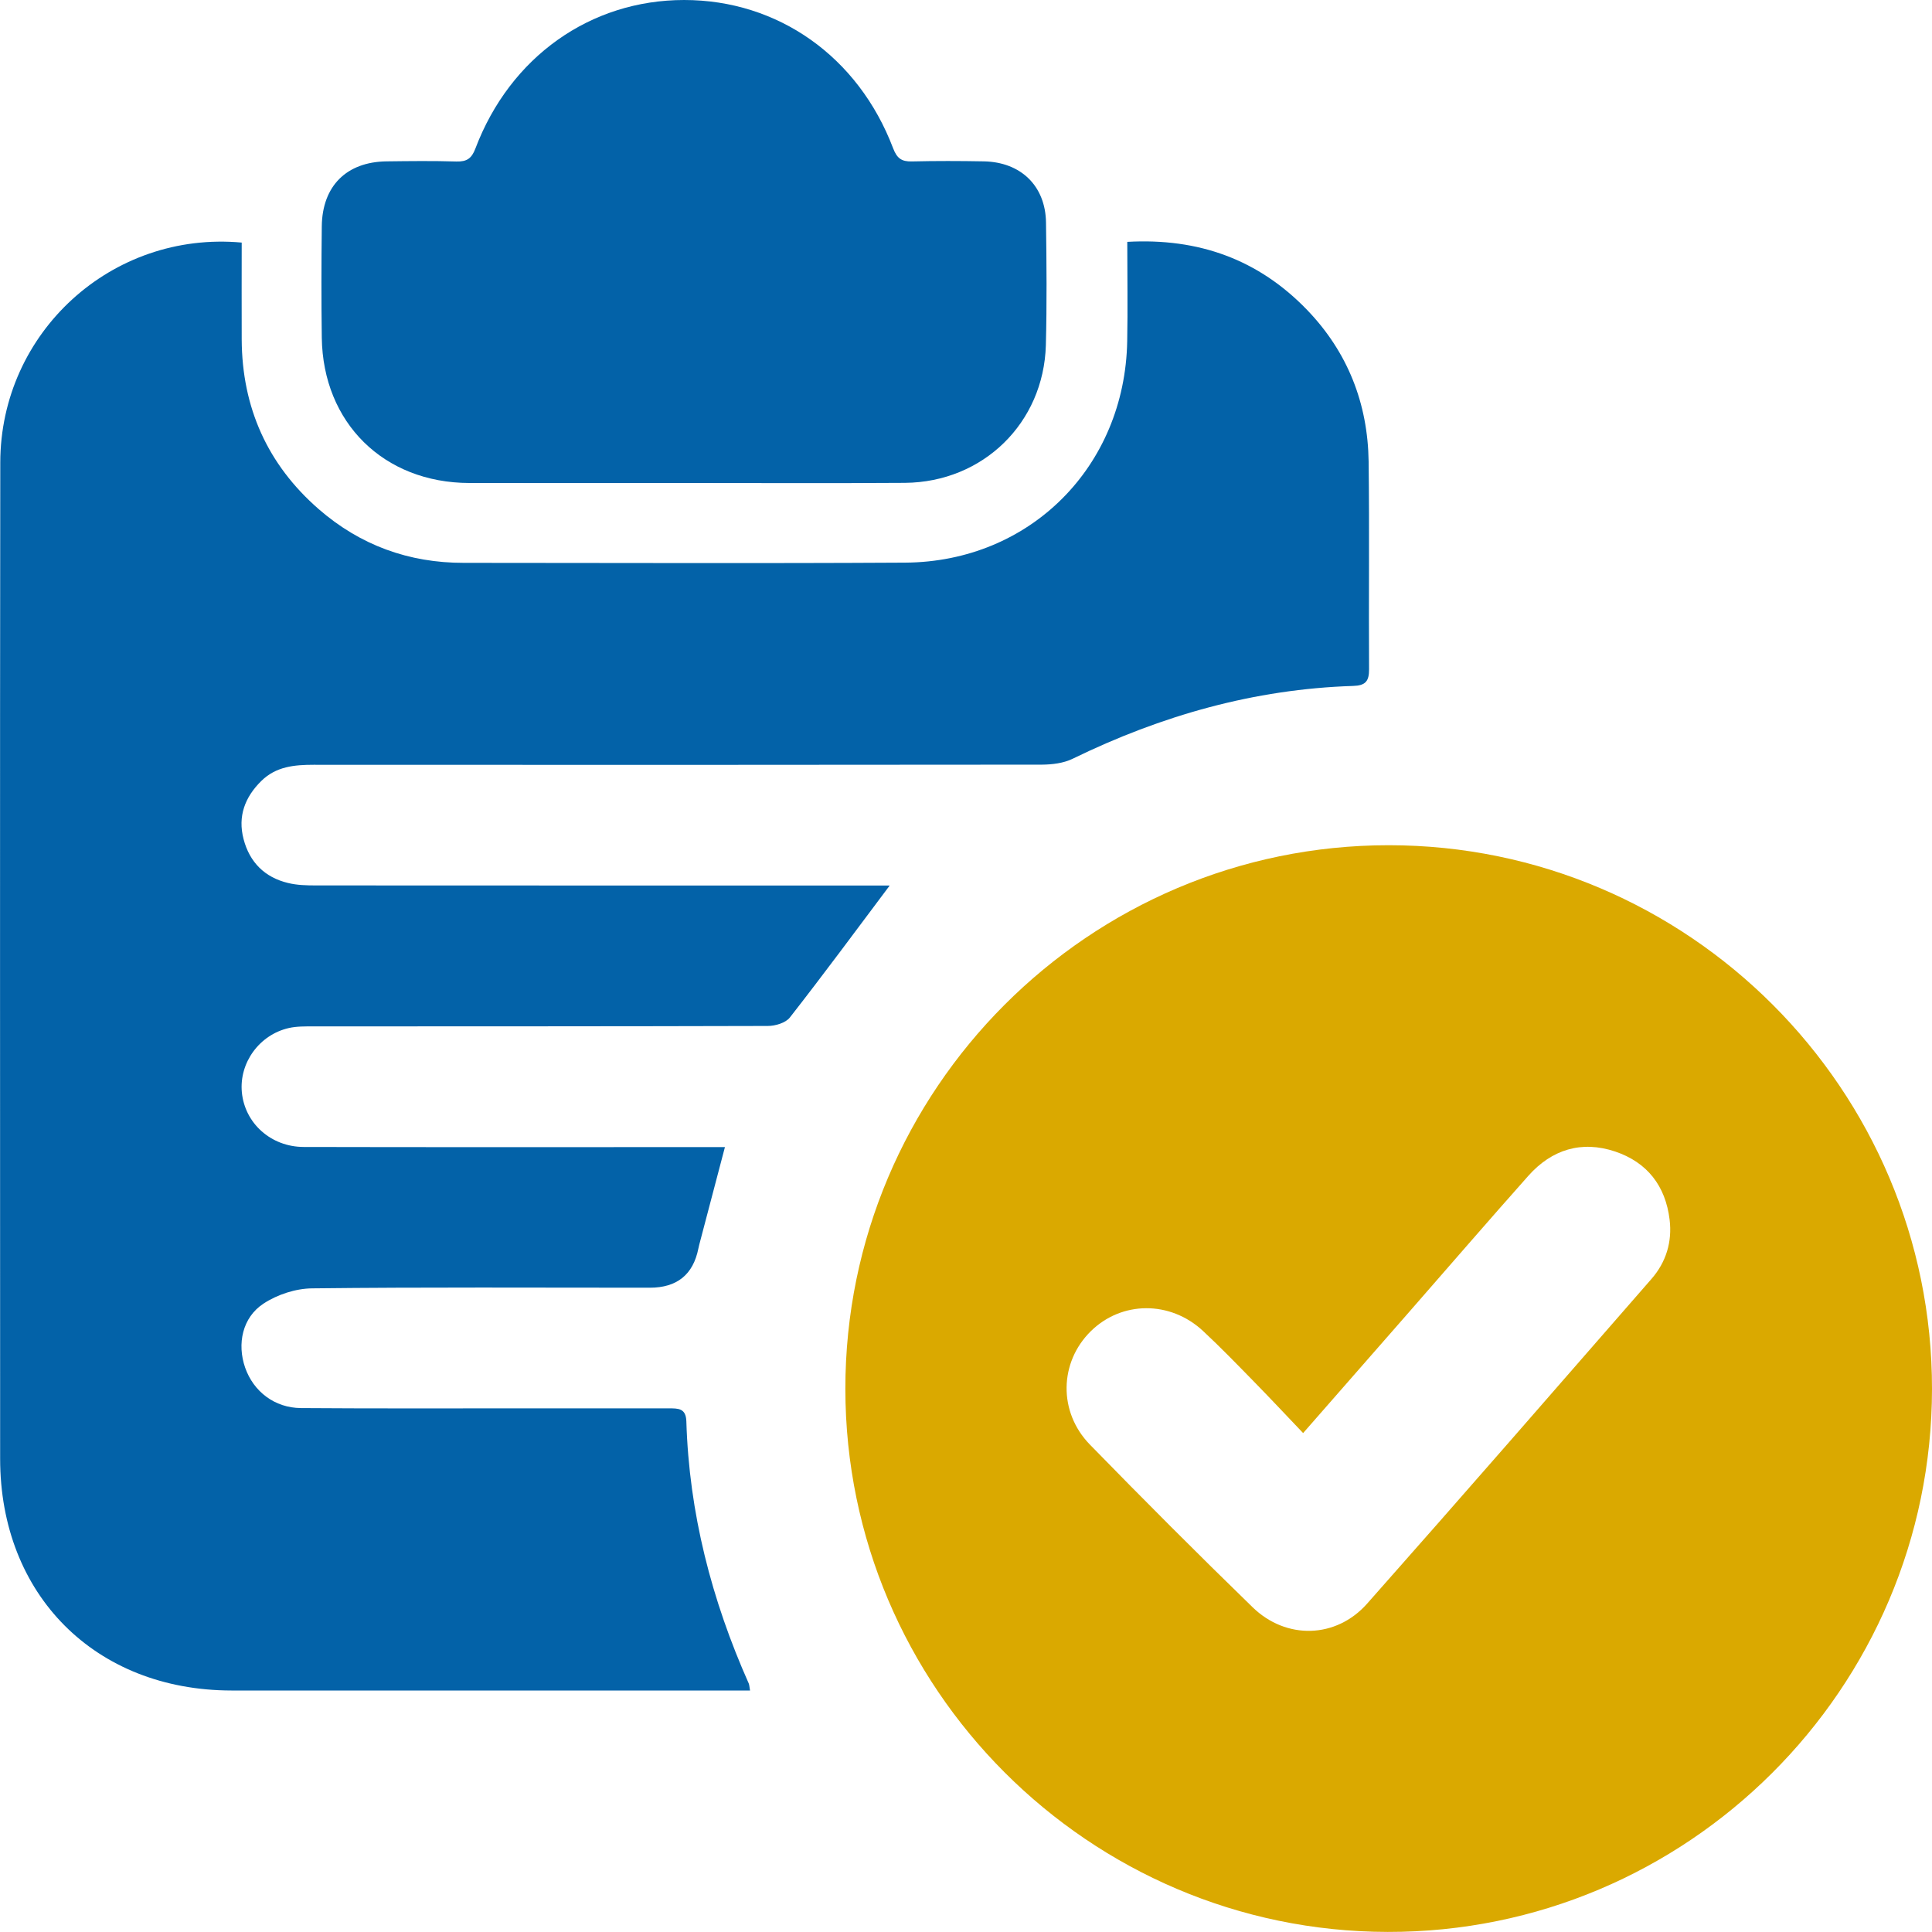 <svg fill="none" height="27" viewBox="0 0 27 27" width="27" xmlns="http://www.w3.org/2000/svg"><path d="m12.431 12.379c-.471.628-.923 1.24-1.392 1.84-.059.076-.203.119-.309.119-2.118.006-4.235.005-6.353.006-.114 0-.231-.002-.341.023-.412.094-.695.486-.656.898.041.431.404.762.863.764 1.722.004 3.444.002 5.166.002h.722c-.119.455-.233.885-.346 1.315-.008.034-.019.068-.025.102-.073.366-.3.548-.679.548-1.573 0-3.146-.009-4.718.009-.23.002-.487.086-.68.213-.297.194-.372.565-.257.895.117.334.412.562.779.565.958.007 1.915.004 2.874.004.756 0 1.511.001 2.267 0 .132 0 .24-.003.246.181.038 1.281.353 2.497.872 3.664.009.022.009.049.018.098h-.29c-2.32 0-4.64 0-6.959 0-1.902-.003-3.231-1.335-3.231-3.239 0-4.641-.004-9.28.002-13.921.002-1.818 1.556-3.241 3.374-3.075 0 .449-.002.903 0 1.356.005.949.36 1.745 1.076 2.369.579.504 1.259.752 2.028.751 2.056 0 4.113.009 6.168-.003 1.746-.011 3.071-1.343 3.103-3.094.009-.456.001-.91.001-1.389.998-.056 1.834.247 2.513.951.567.589.849 1.307.86 2.121.012.966 0 1.933.006 2.9.001.17-.051.229-.223.234-1.383.044-2.681.414-3.92 1.018-.127.062-.286.081-.429.082-3.392.004-6.784.004-10.176.002-.271 0-.526.023-.732.225-.231.227-.332.496-.249.813.084.324.296.536.622.614.127.031.26.034.392.034 2.584.002 5.166.001 7.75.001h.262z" fill="#0362a8"/><path d="m19.407 11.812c4.187 0 7.597 3.413 7.593 7.6-.004 4.188-3.42 7.595-7.607 7.587-4.176-.007-7.576-3.412-7.579-7.587-.003-4.187 3.405-7.599 7.593-7.6zm-1.196 8.215c-.24-.252-.462-.489-.689-.721-.233-.238-.466-.479-.71-.706-.46-.427-1.136-.421-1.568.004-.44.433-.458 1.129-.011 1.586.748.767 1.504 1.525 2.273 2.272.469.456 1.166.438 1.599-.05 1.333-1.505 2.652-3.022 3.973-4.537.206-.235.293-.52.255-.831-.057-.47-.312-.8-.76-.951-.471-.158-.887-.029-1.215.34-.56.63-1.111 1.268-1.665 1.902-.485.554-.97 1.107-1.482 1.693z" fill="#daa900"/><path d="m9.563 6.75c-1.002 0-2.003.002-3.005 0-1.195-.003-2.045-.841-2.061-2.032-.007-.518-.006-1.037 0-1.556.007-.563.346-.9.906-.907.325-.004.651-.008.975.002.146.004.213-.042.266-.182.485-1.281 1.608-2.075 2.917-2.075 1.311 0 2.433.79 2.92 2.071.054.142.119.189.264.185.333-.008.668-.007 1.002-.001.519.009.864.343.871.855.008.571.013 1.142-.002 1.713-.03 1.088-.878 1.916-1.97 1.925-1.028.007-2.055.002-3.084.002z" fill="#0362a8"/></svg>